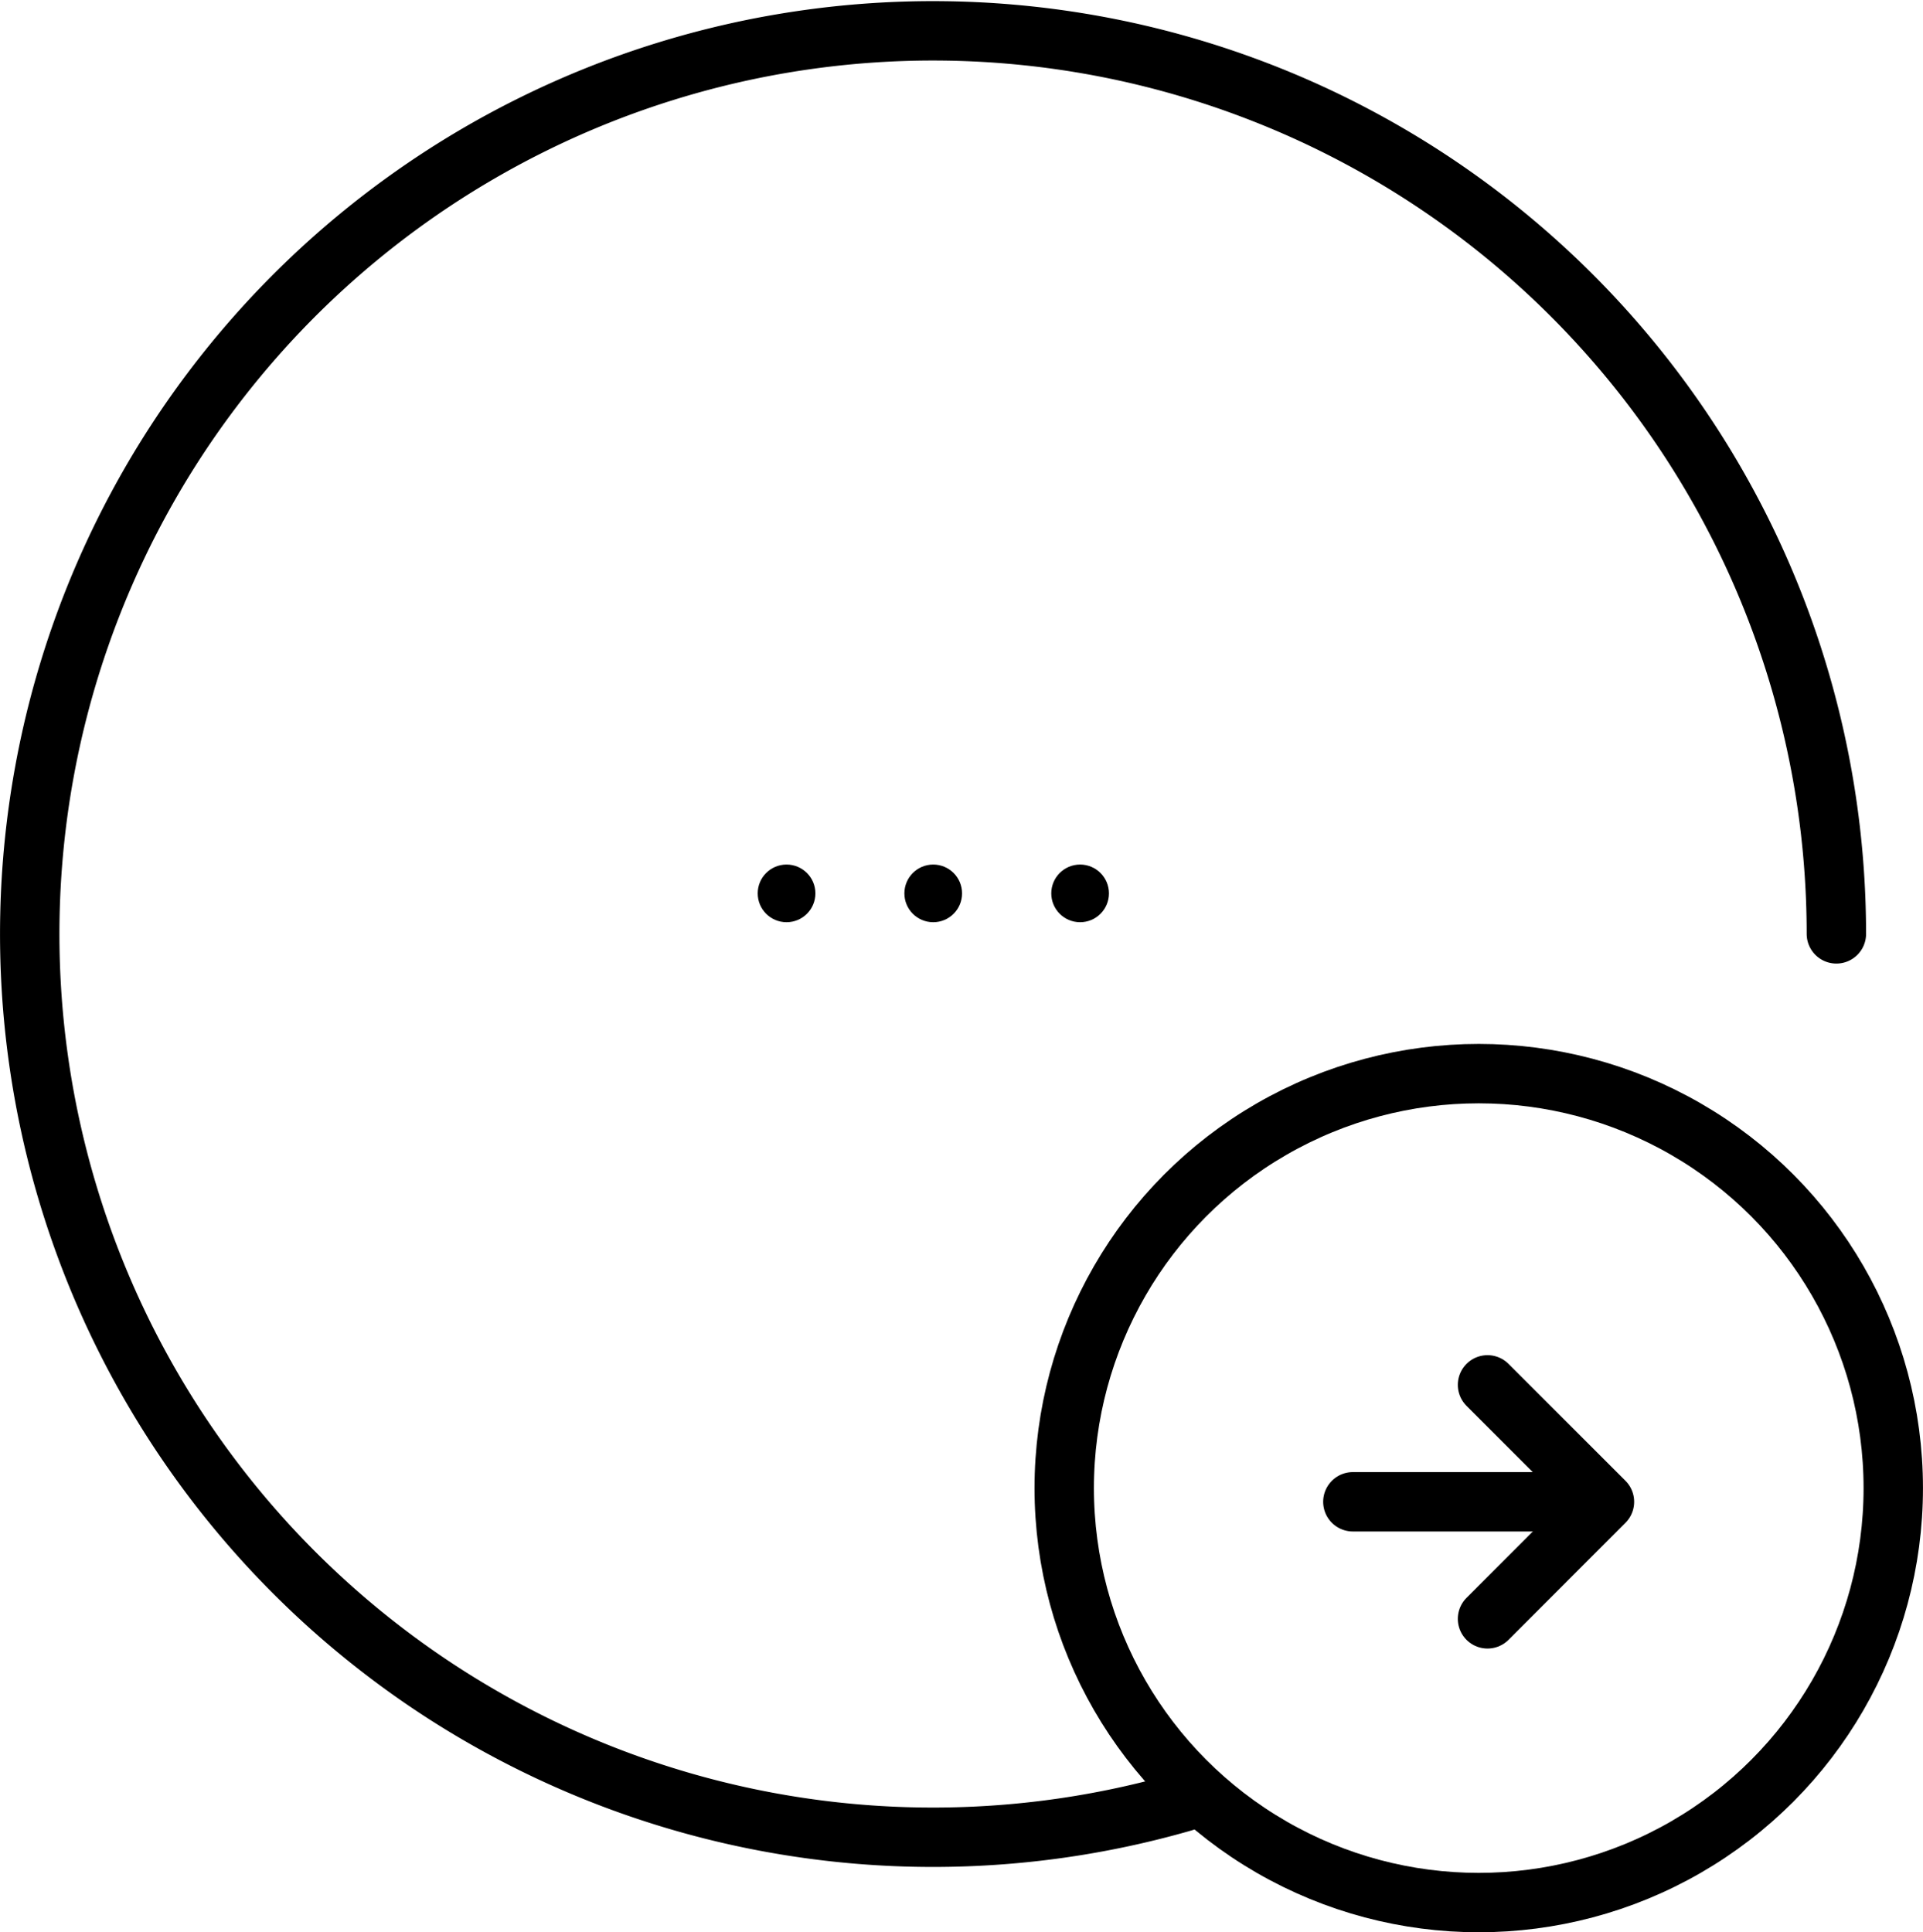 <svg xmlns="http://www.w3.org/2000/svg" width="64.752" height="65.073" viewBox="0 0 64.752 65.073">
  <g id="Get-the-latest-icon" transform="translate(1 1.036)">
    <path id="Path_8816" data-name="Path 8816" d="M47.766,68.341A30.417,30.417,0,1,1,69.754,39.109" transform="translate(-8.919 -8.696)" fill="none" stroke="#000" stroke-linecap="round" stroke-linejoin="round" stroke-width="2"/>
    <ellipse id="Ellipse_1259" data-name="Ellipse 1259" cx="13.958" cy="13.958" rx="13.958" ry="13.958" transform="translate(34.835 35.12)" fill="none" stroke="#000" stroke-linecap="round" stroke-linejoin="round" stroke-width="2"/>
    <line id="Line_359" data-name="Line 359" x2="8.024" transform="translate(44.554 49.539)" fill="none" stroke="#000" stroke-linecap="round" stroke-linejoin="round" stroke-width="2"/>
    <path id="Path_8817" data-name="Path 8817" d="M88.82,82.92l3.938,3.938L88.82,90.8" transform="translate(-39.732 -37.319)" fill="none" stroke="#000" stroke-linecap="round" stroke-linejoin="round" stroke-width="2"/>
    <ellipse id="Ellipse_1260" data-name="Ellipse 1260" cx="0.971" cy="0.971" rx="0.971" ry="0.971" transform="translate(24.514 28.079)"/>
    <ellipse id="Ellipse_1261" data-name="Ellipse 1261" cx="0.971" cy="0.971" rx="0.971" ry="0.971" transform="translate(29.453 28.079)"/>
    <ellipse id="Ellipse_1262" data-name="Ellipse 1262" cx="0.971" cy="0.971" rx="0.971" ry="0.971" transform="translate(34.399 28.079)"/>
  </g>
</svg>
